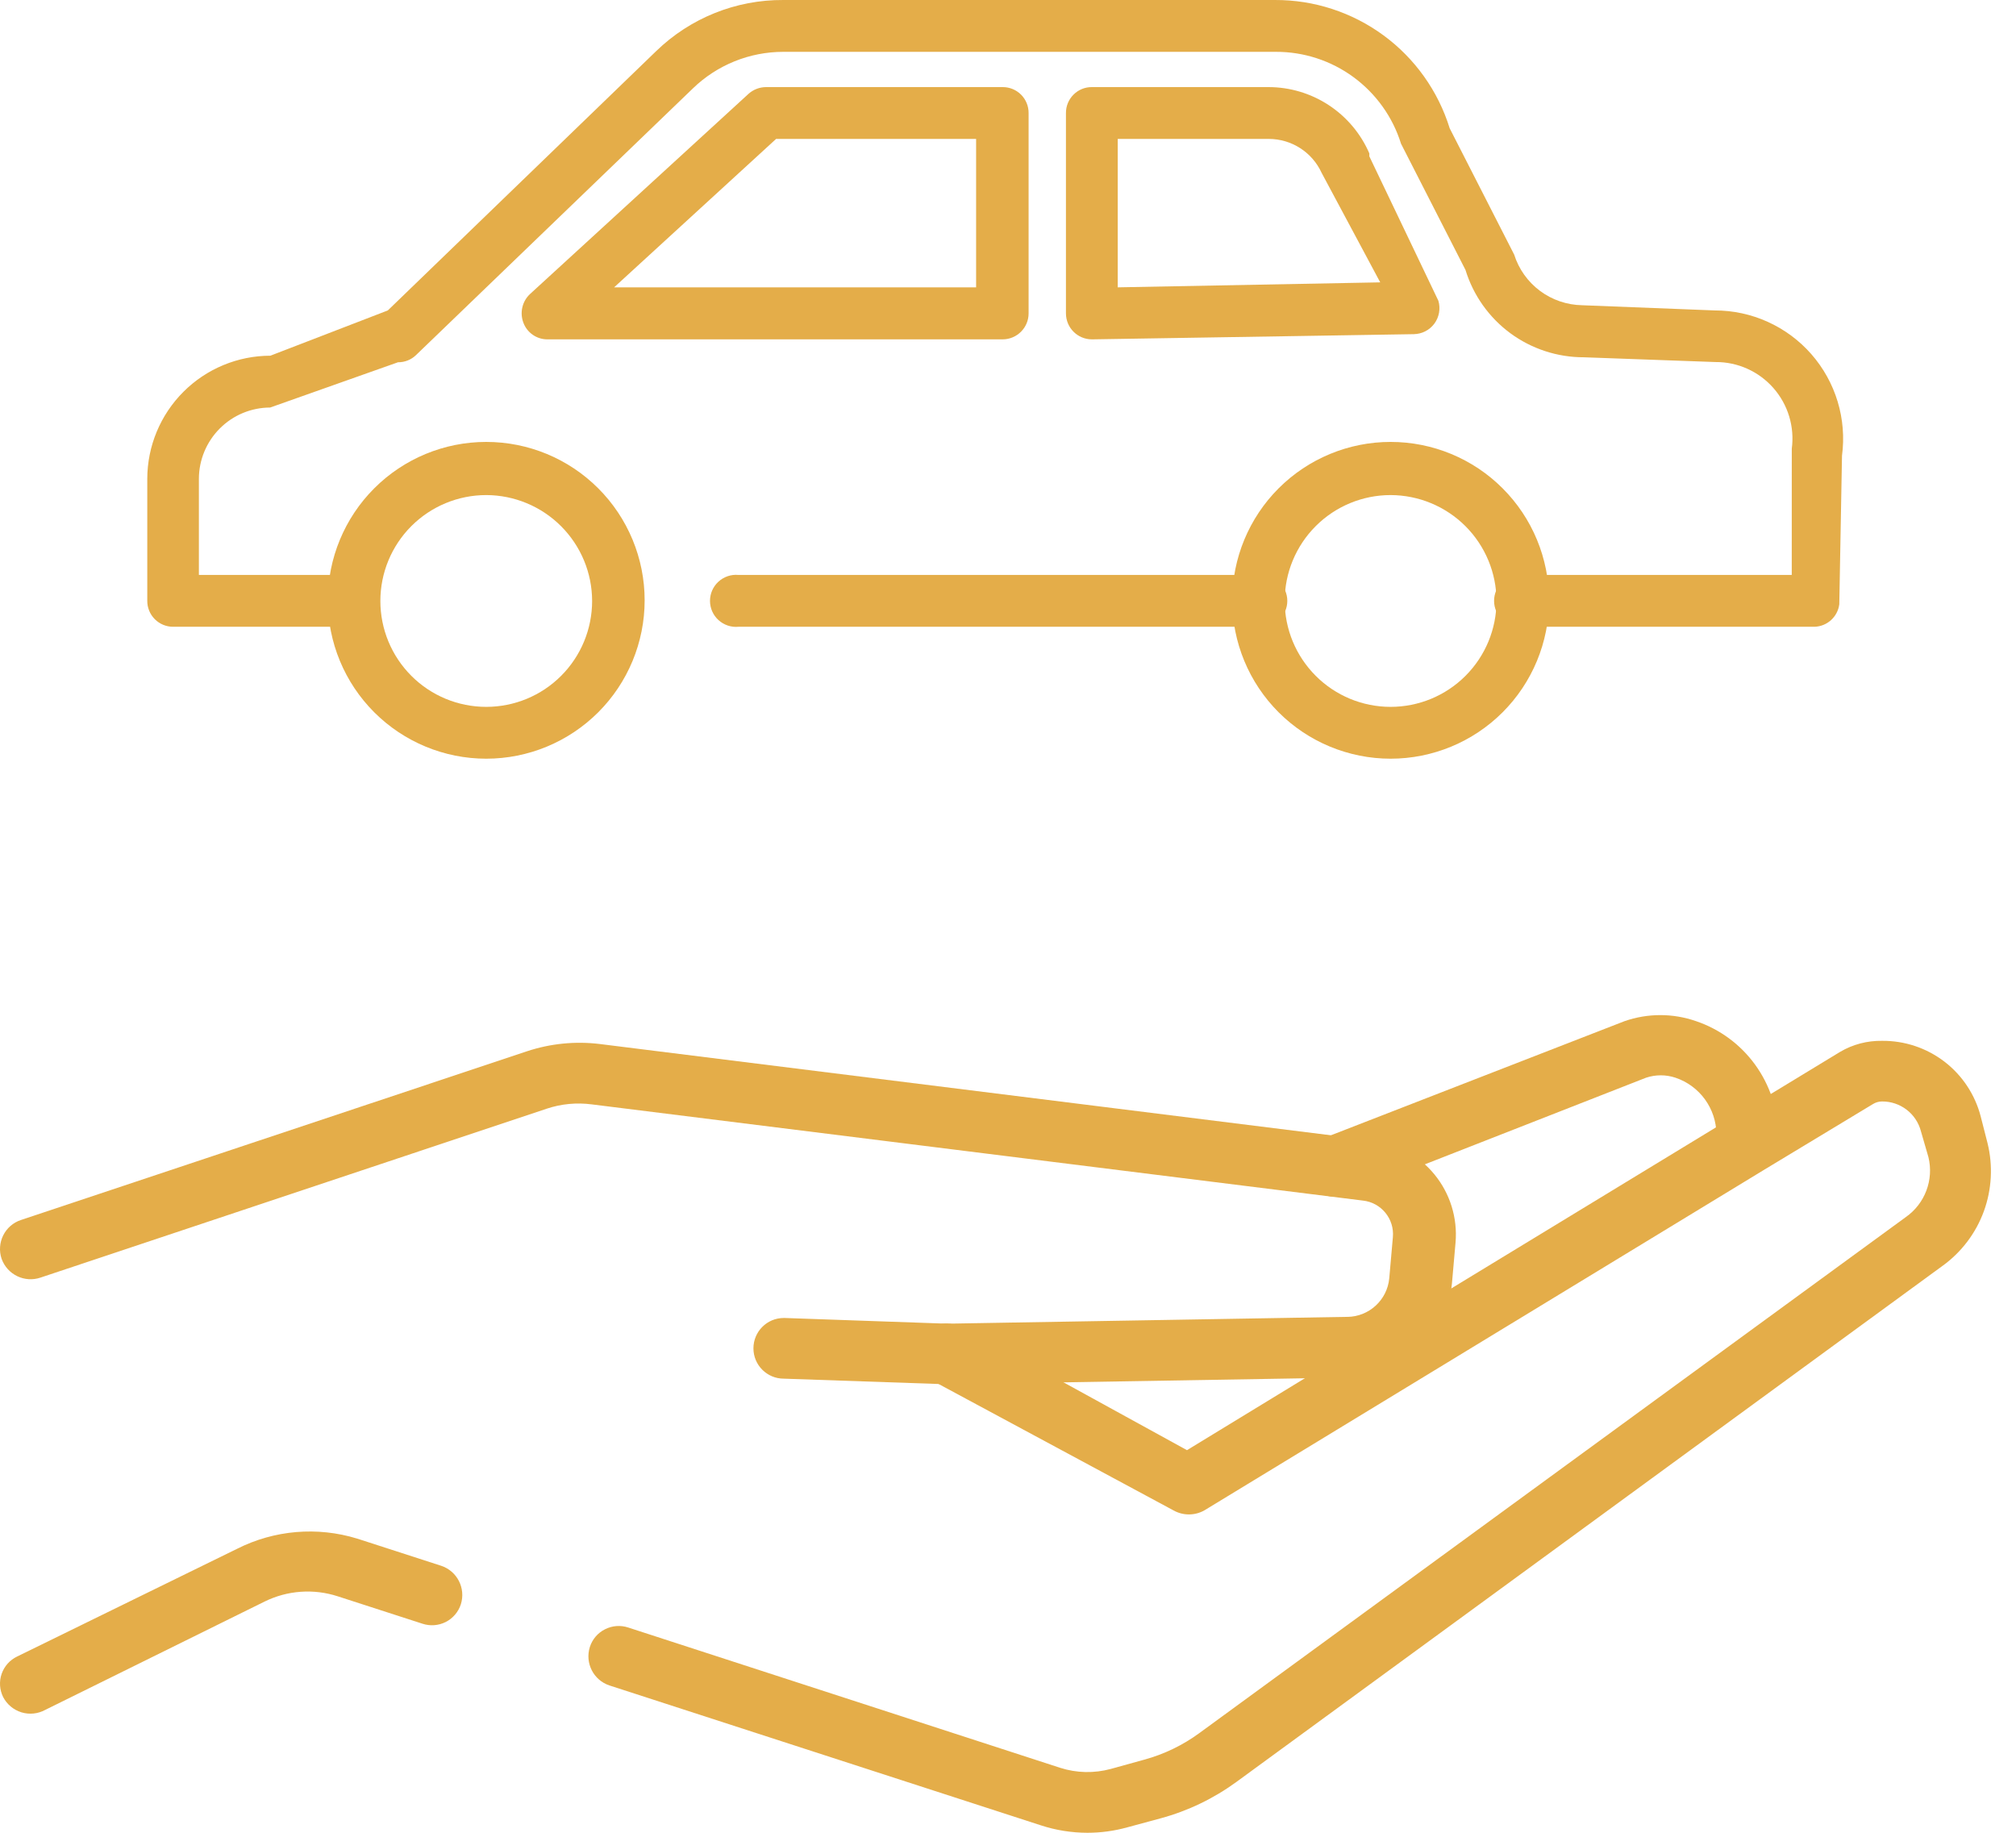 <svg width="55" height="50" viewBox="0 0 55 50" fill="none" xmlns="http://www.w3.org/2000/svg">
<path d="M13.265 20.698C12.119 20.698 11.021 20.242 10.21 19.432C9.4 18.622 8.944 17.523 8.944 16.377C8.944 15.231 9.4 14.132 10.21 13.322C11.021 12.511 12.119 12.056 13.265 12.056C14.412 12.056 15.51 12.511 16.321 13.322C17.131 14.132 17.587 15.231 17.587 16.377C17.587 17.523 17.131 18.622 16.321 19.432C15.51 20.242 14.412 20.698 13.265 20.698ZM13.265 13.506C12.499 13.506 11.764 13.811 11.223 14.352C10.681 14.894 10.377 15.629 10.377 16.395C10.377 17.162 10.681 17.896 11.223 18.438C11.764 18.98 12.499 19.284 13.265 19.284C14.032 19.284 14.767 18.98 15.308 18.438C15.85 17.896 16.154 17.162 16.154 16.395C16.153 15.629 15.848 14.896 15.306 14.354C14.765 13.813 14.031 13.508 13.266 13.506L13.265 13.506Z" fill="#E4AD49"/>
<path d="M37.938 20.698C36.793 20.698 35.693 20.242 34.883 19.432C34.073 18.622 33.618 17.523 33.618 16.377C33.618 15.231 34.073 14.132 34.883 13.322C35.694 12.511 36.793 12.056 37.938 12.056C39.084 12.056 40.184 12.511 40.994 13.322C41.804 14.132 42.26 15.231 42.26 16.377C42.26 17.523 41.804 18.622 40.994 19.432C40.184 20.242 39.084 20.698 37.938 20.698ZM37.938 13.506C37.172 13.506 36.437 13.811 35.896 14.352C35.354 14.894 35.049 15.629 35.049 16.395C35.049 17.162 35.354 17.896 35.896 18.438C36.437 18.98 37.172 19.284 37.938 19.284C38.705 19.284 39.439 18.98 39.981 18.438C40.523 17.896 40.827 17.162 40.827 16.395C40.826 15.629 40.521 14.896 39.98 14.354C39.438 13.813 38.704 13.508 37.938 13.506L37.938 13.506Z" fill="#E4AD49"/>
<path d="M49.5 17.099H41.537C41.338 17.118 41.141 17.051 40.993 16.917C40.845 16.782 40.761 16.592 40.761 16.392C40.761 16.192 40.845 16.002 40.993 15.867C41.141 15.733 41.338 15.666 41.537 15.685H48.882L48.883 12.241C48.963 11.642 48.78 11.038 48.381 10.585C47.982 10.131 47.406 9.873 46.803 9.877L43.21 9.747C42.487 9.748 41.784 9.517 41.202 9.089C40.621 8.659 40.193 8.055 39.981 7.364L38.222 3.92C37.996 3.192 37.541 2.557 36.927 2.105C36.313 1.654 35.571 1.412 34.809 1.414H21.37C20.449 1.414 19.563 1.772 18.901 2.414L11.352 9.685C11.22 9.814 11.042 9.885 10.858 9.883L7.37 11.118C6.855 11.119 6.361 11.324 5.997 11.689C5.633 12.053 5.427 12.547 5.426 13.062V15.685H9.667C10.031 15.719 10.31 16.025 10.31 16.392C10.31 16.759 10.031 17.065 9.667 17.099H4.728C4.539 17.101 4.358 17.026 4.224 16.893C4.091 16.759 4.016 16.578 4.018 16.389V13.062C4.02 12.172 4.374 11.319 5.004 10.689C5.633 10.06 6.486 9.705 7.376 9.704L10.58 8.469L17.901 1.395C18.83 0.493 20.076 -0.008 21.37 8.72357e-05H34.784C35.849 -0.004 36.886 0.334 37.744 0.964C38.602 1.594 39.235 2.483 39.55 3.5L41.309 6.945C41.434 7.34 41.68 7.686 42.012 7.934C42.344 8.182 42.746 8.319 43.161 8.327L46.778 8.469V8.469C47.788 8.467 48.75 8.902 49.416 9.661C50.082 10.421 50.387 11.431 50.253 12.432L50.179 16.488C50.133 16.831 49.846 17.09 49.5 17.099H49.5Z" fill="#E4AD49"/>
<path d="M34.343 17.099H20.146C19.947 17.118 19.75 17.051 19.602 16.917C19.454 16.783 19.37 16.592 19.37 16.392C19.37 16.192 19.454 16.002 19.602 15.867C19.75 15.733 19.947 15.666 20.146 15.685H34.343C34.543 15.666 34.74 15.733 34.888 15.867C35.035 16.002 35.12 16.192 35.12 16.392C35.12 16.592 35.035 16.783 34.888 16.917C34.74 17.051 34.543 17.118 34.343 17.099Z" fill="#E4AD49"/>
<path d="M27.358 9.258H14.938C14.644 9.261 14.38 9.078 14.278 8.802C14.176 8.53 14.246 8.224 14.457 8.024L20.42 2.561V2.561C20.552 2.442 20.724 2.376 20.902 2.376H27.358C27.546 2.376 27.726 2.451 27.858 2.584C27.99 2.717 28.064 2.898 28.062 3.086V8.549C28.062 8.938 27.748 9.255 27.358 9.258L27.358 9.258ZM16.754 7.839H26.63V3.79H21.173L16.754 7.839Z" fill="#E4AD49"/>
<path d="M38.593 9.116L29.79 9.258C29.398 9.258 29.081 8.941 29.081 8.549V3.086C29.079 2.897 29.153 2.715 29.287 2.582C29.42 2.448 29.601 2.374 29.79 2.376H34.605C35.19 2.376 35.763 2.547 36.252 2.869C36.741 3.19 37.126 3.648 37.358 4.185V4.265L39.241 8.204L39.241 8.203C39.305 8.418 39.264 8.651 39.131 8.83C38.997 9.01 38.786 9.116 38.562 9.116L38.593 9.116ZM30.494 7.839L37.655 7.703L36.056 4.715C35.798 4.153 35.237 3.791 34.618 3.79H30.494V7.839Z" fill="#E4AD49"/>
<path d="M9.746 41.975L12.036 42.716C12.472 42.86 12.711 43.328 12.573 43.766C12.505 43.976 12.356 44.15 12.159 44.25C11.962 44.349 11.733 44.366 11.524 44.296L9.215 43.549C8.557 43.335 7.842 43.386 7.221 43.691L1.233 46.648C1.035 46.756 0.801 46.78 0.585 46.714C0.369 46.647 0.189 46.497 0.085 46.296C-0.012 46.099 -0.027 45.871 0.045 45.664C0.117 45.456 0.269 45.286 0.468 45.191L6.468 42.253C7.484 41.74 8.658 41.641 9.745 41.975L9.746 41.975Z" fill="#E4AD49"/>
<path d="M52.999 34.531L33.734 48.611C33.111 49.066 32.41 49.403 31.666 49.605L30.753 49.852H30.752C30.399 49.95 30.033 50 29.666 50C29.234 49.999 28.805 49.931 28.394 49.796L16.628 45.981C16.192 45.837 15.954 45.37 16.092 44.932C16.159 44.721 16.308 44.547 16.506 44.448C16.703 44.348 16.931 44.331 17.141 44.401L28.925 48.228C29.371 48.371 29.849 48.381 30.301 48.259L31.215 48.006H31.215C31.755 47.859 32.264 47.614 32.715 47.284L51.993 33.204C52.516 32.838 52.762 32.188 52.611 31.568L52.407 30.864C52.282 30.381 51.844 30.045 51.345 30.049C51.256 30.049 51.168 30.075 51.092 30.123L48.148 31.901L32.858 41.204C32.596 41.352 32.275 41.352 32.013 41.204L25.611 37.759L25.432 37.654C25.237 37.551 25.092 37.374 25.029 37.162C24.967 36.951 24.992 36.724 25.099 36.531C25.251 36.266 25.534 36.104 25.84 36.105C25.97 36.111 26.099 36.145 26.216 36.204L29.012 37.71L32.383 39.562L35.562 37.623L39.587 35.154L46.809 30.759L48.309 29.846L50.198 28.698H50.198C50.545 28.492 50.943 28.388 51.346 28.395C51.96 28.389 52.559 28.589 53.047 28.962C53.534 29.336 53.883 29.862 54.037 30.457L54.223 31.185C54.375 31.801 54.34 32.449 54.123 33.045C53.905 33.641 53.514 34.158 53 34.531L52.999 34.531Z" fill="#E4AD49"/>
<path d="M25.851 37.765L21.382 37.611H21.382C20.925 37.611 20.555 37.24 20.555 36.784C20.555 36.327 20.925 35.956 21.382 35.956H21.413L25.833 36.111L36.759 35.925L36.759 35.926C37.351 35.919 37.844 35.467 37.901 34.876L38 33.753C38.046 33.253 37.683 32.808 37.184 32.753L16.148 30.129C15.732 30.074 15.31 30.114 14.913 30.247L1.111 34.852C0.675 35.004 0.198 34.775 0.043 34.339C-0.027 34.13 -0.011 33.901 0.087 33.703C0.185 33.505 0.358 33.354 0.568 33.284L14.382 28.678C15.018 28.468 15.693 28.401 16.358 28.481L37.425 31.111C38.094 31.186 38.707 31.518 39.133 32.038C39.56 32.558 39.767 33.225 39.71 33.895L39.611 35.019V35.018C39.545 35.715 39.223 36.362 38.708 36.835C38.193 37.309 37.52 37.574 36.821 37.58L25.851 37.765Z" fill="#E4AD49"/>
<path d="M36.42 32.648C36.079 32.649 35.772 32.444 35.642 32.129C35.559 31.924 35.562 31.694 35.65 31.491C35.739 31.288 35.904 31.129 36.111 31.049L44.321 27.858C44.953 27.638 45.64 27.638 46.271 27.858C46.919 28.077 47.481 28.492 47.882 29.044C48.283 29.597 48.504 30.261 48.512 30.944V31.209C48.475 31.647 48.109 31.983 47.669 31.983C47.231 31.983 46.864 31.647 46.827 31.209V30.944C46.822 30.244 46.373 29.624 45.71 29.401C45.449 29.314 45.168 29.314 44.907 29.401L36.759 32.592C36.65 32.631 36.535 32.65 36.419 32.648L36.42 32.648Z" fill="#E4AD49"/>
</svg>
